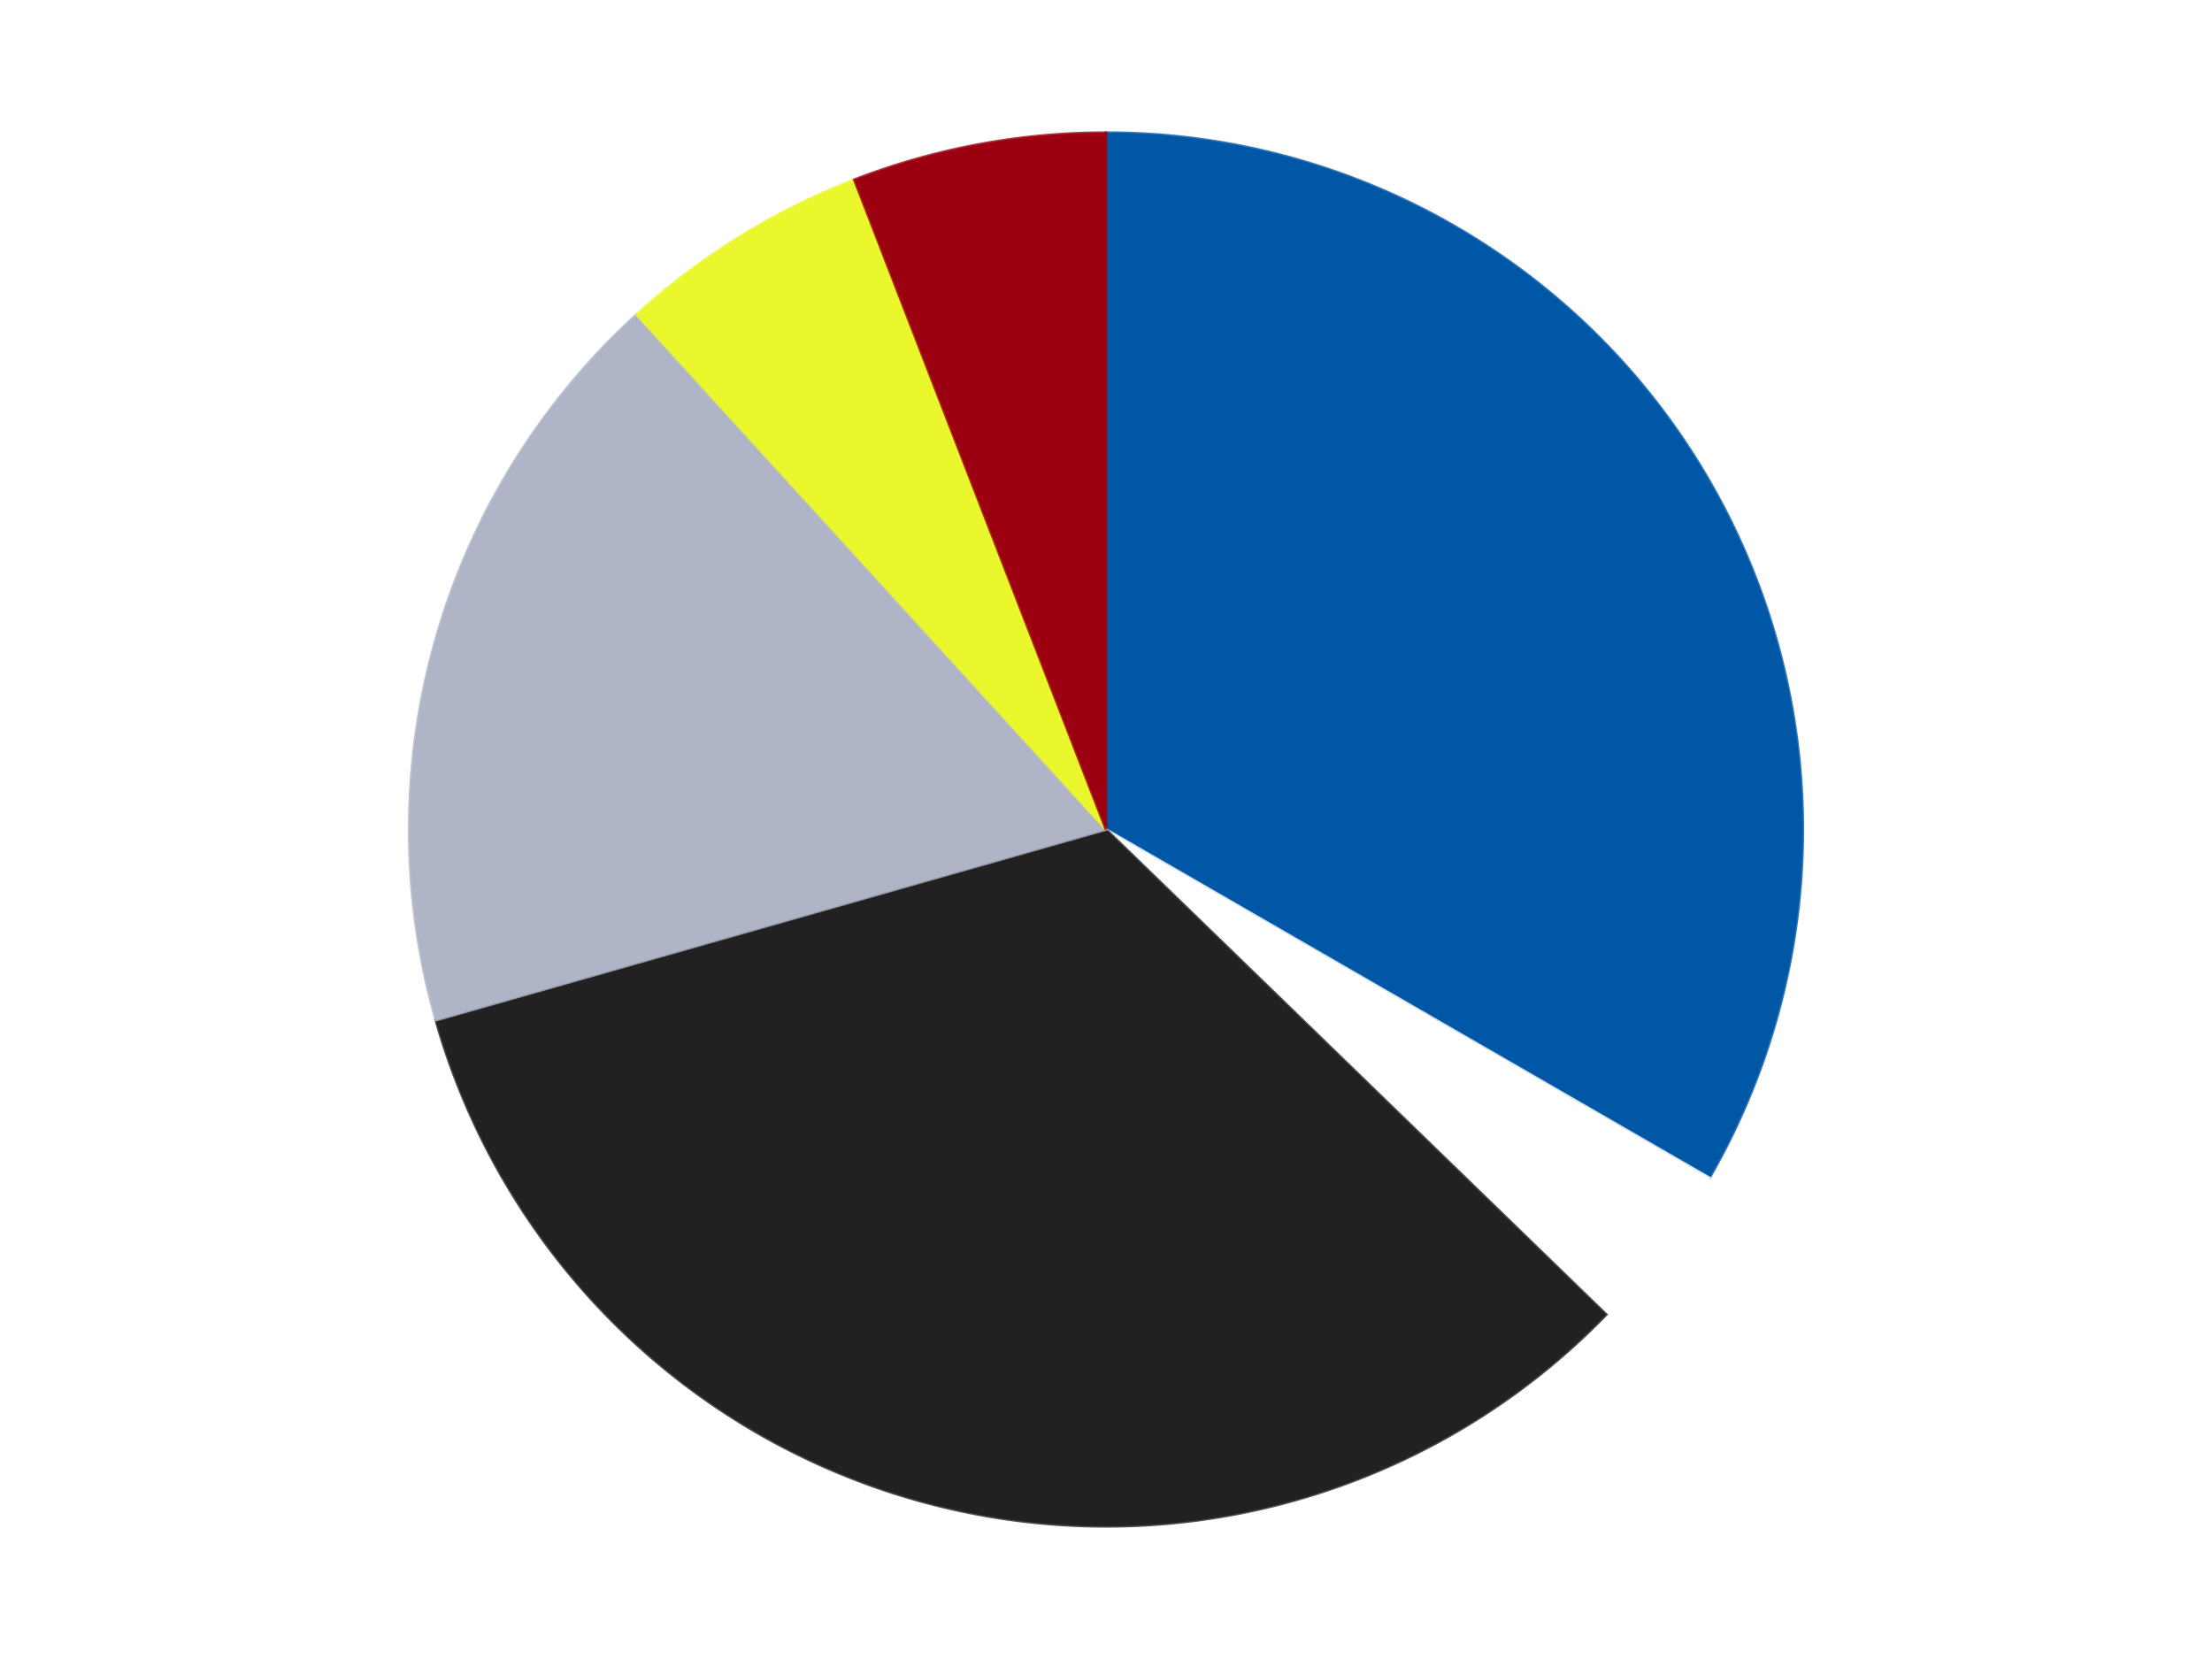 <?xml version='1.0' encoding='utf-8'?>
<svg xmlns="http://www.w3.org/2000/svg" xmlns:xlink="http://www.w3.org/1999/xlink" id="chart-0430e9c4-0580-4f14-bf98-ad8ec50cec7f" class="pygal-chart" viewBox="0 0 800 600"><!--Generated with pygal 3.0.4 (lxml) ©Kozea 2012-2016 on 2024-07-04--><!--http://pygal.org--><!--http://github.com/Kozea/pygal--><defs><style type="text/css">#chart-0430e9c4-0580-4f14-bf98-ad8ec50cec7f{-webkit-user-select:none;-webkit-font-smoothing:antialiased;font-family:Consolas,"Liberation Mono",Menlo,Courier,monospace}#chart-0430e9c4-0580-4f14-bf98-ad8ec50cec7f .title{font-family:Consolas,"Liberation Mono",Menlo,Courier,monospace;font-size:16px}#chart-0430e9c4-0580-4f14-bf98-ad8ec50cec7f .legends .legend text{font-family:Consolas,"Liberation Mono",Menlo,Courier,monospace;font-size:14px}#chart-0430e9c4-0580-4f14-bf98-ad8ec50cec7f .axis text{font-family:Consolas,"Liberation Mono",Menlo,Courier,monospace;font-size:10px}#chart-0430e9c4-0580-4f14-bf98-ad8ec50cec7f .axis text.major{font-family:Consolas,"Liberation Mono",Menlo,Courier,monospace;font-size:10px}#chart-0430e9c4-0580-4f14-bf98-ad8ec50cec7f .text-overlay text.value{font-family:Consolas,"Liberation Mono",Menlo,Courier,monospace;font-size:16px}#chart-0430e9c4-0580-4f14-bf98-ad8ec50cec7f .text-overlay text.label{font-family:Consolas,"Liberation Mono",Menlo,Courier,monospace;font-size:10px}#chart-0430e9c4-0580-4f14-bf98-ad8ec50cec7f .tooltip{font-family:Consolas,"Liberation Mono",Menlo,Courier,monospace;font-size:14px}#chart-0430e9c4-0580-4f14-bf98-ad8ec50cec7f text.no_data{font-family:Consolas,"Liberation Mono",Menlo,Courier,monospace;font-size:64px}
#chart-0430e9c4-0580-4f14-bf98-ad8ec50cec7f{background-color:transparent}#chart-0430e9c4-0580-4f14-bf98-ad8ec50cec7f path,#chart-0430e9c4-0580-4f14-bf98-ad8ec50cec7f line,#chart-0430e9c4-0580-4f14-bf98-ad8ec50cec7f rect,#chart-0430e9c4-0580-4f14-bf98-ad8ec50cec7f circle{-webkit-transition:150ms;-moz-transition:150ms;transition:150ms}#chart-0430e9c4-0580-4f14-bf98-ad8ec50cec7f .graph &gt; .background{fill:transparent}#chart-0430e9c4-0580-4f14-bf98-ad8ec50cec7f .plot &gt; .background{fill:transparent}#chart-0430e9c4-0580-4f14-bf98-ad8ec50cec7f .graph{fill:rgba(0,0,0,.87)}#chart-0430e9c4-0580-4f14-bf98-ad8ec50cec7f text.no_data{fill:rgba(0,0,0,1)}#chart-0430e9c4-0580-4f14-bf98-ad8ec50cec7f .title{fill:rgba(0,0,0,1)}#chart-0430e9c4-0580-4f14-bf98-ad8ec50cec7f .legends .legend text{fill:rgba(0,0,0,.87)}#chart-0430e9c4-0580-4f14-bf98-ad8ec50cec7f .legends .legend:hover text{fill:rgba(0,0,0,1)}#chart-0430e9c4-0580-4f14-bf98-ad8ec50cec7f .axis .line{stroke:rgba(0,0,0,1)}#chart-0430e9c4-0580-4f14-bf98-ad8ec50cec7f .axis .guide.line{stroke:rgba(0,0,0,.54)}#chart-0430e9c4-0580-4f14-bf98-ad8ec50cec7f .axis .major.line{stroke:rgba(0,0,0,.87)}#chart-0430e9c4-0580-4f14-bf98-ad8ec50cec7f .axis text.major{fill:rgba(0,0,0,1)}#chart-0430e9c4-0580-4f14-bf98-ad8ec50cec7f .axis.y .guides:hover .guide.line,#chart-0430e9c4-0580-4f14-bf98-ad8ec50cec7f .line-graph .axis.x .guides:hover .guide.line,#chart-0430e9c4-0580-4f14-bf98-ad8ec50cec7f .stackedline-graph .axis.x .guides:hover .guide.line,#chart-0430e9c4-0580-4f14-bf98-ad8ec50cec7f .xy-graph .axis.x .guides:hover .guide.line{stroke:rgba(0,0,0,1)}#chart-0430e9c4-0580-4f14-bf98-ad8ec50cec7f .axis .guides:hover text{fill:rgba(0,0,0,1)}#chart-0430e9c4-0580-4f14-bf98-ad8ec50cec7f .reactive{fill-opacity:1.0;stroke-opacity:.8;stroke-width:1}#chart-0430e9c4-0580-4f14-bf98-ad8ec50cec7f .ci{stroke:rgba(0,0,0,.87)}#chart-0430e9c4-0580-4f14-bf98-ad8ec50cec7f .reactive.active,#chart-0430e9c4-0580-4f14-bf98-ad8ec50cec7f .active .reactive{fill-opacity:0.6;stroke-opacity:.9;stroke-width:4}#chart-0430e9c4-0580-4f14-bf98-ad8ec50cec7f .ci .reactive.active{stroke-width:1.5}#chart-0430e9c4-0580-4f14-bf98-ad8ec50cec7f .series text{fill:rgba(0,0,0,1)}#chart-0430e9c4-0580-4f14-bf98-ad8ec50cec7f .tooltip rect{fill:transparent;stroke:rgba(0,0,0,1);-webkit-transition:opacity 150ms;-moz-transition:opacity 150ms;transition:opacity 150ms}#chart-0430e9c4-0580-4f14-bf98-ad8ec50cec7f .tooltip .label{fill:rgba(0,0,0,.87)}#chart-0430e9c4-0580-4f14-bf98-ad8ec50cec7f .tooltip .label{fill:rgba(0,0,0,.87)}#chart-0430e9c4-0580-4f14-bf98-ad8ec50cec7f .tooltip .legend{font-size:.8em;fill:rgba(0,0,0,.54)}#chart-0430e9c4-0580-4f14-bf98-ad8ec50cec7f .tooltip .x_label{font-size:.6em;fill:rgba(0,0,0,1)}#chart-0430e9c4-0580-4f14-bf98-ad8ec50cec7f .tooltip .xlink{font-size:.5em;text-decoration:underline}#chart-0430e9c4-0580-4f14-bf98-ad8ec50cec7f .tooltip .value{font-size:1.5em}#chart-0430e9c4-0580-4f14-bf98-ad8ec50cec7f .bound{font-size:.5em}#chart-0430e9c4-0580-4f14-bf98-ad8ec50cec7f .max-value{font-size:.75em;fill:rgba(0,0,0,.54)}#chart-0430e9c4-0580-4f14-bf98-ad8ec50cec7f .map-element{fill:transparent;stroke:rgba(0,0,0,.54) !important}#chart-0430e9c4-0580-4f14-bf98-ad8ec50cec7f .map-element .reactive{fill-opacity:inherit;stroke-opacity:inherit}#chart-0430e9c4-0580-4f14-bf98-ad8ec50cec7f .color-0,#chart-0430e9c4-0580-4f14-bf98-ad8ec50cec7f .color-0 a:visited{stroke:#F44336;fill:#F44336}#chart-0430e9c4-0580-4f14-bf98-ad8ec50cec7f .color-1,#chart-0430e9c4-0580-4f14-bf98-ad8ec50cec7f .color-1 a:visited{stroke:#3F51B5;fill:#3F51B5}#chart-0430e9c4-0580-4f14-bf98-ad8ec50cec7f .color-2,#chart-0430e9c4-0580-4f14-bf98-ad8ec50cec7f .color-2 a:visited{stroke:#009688;fill:#009688}#chart-0430e9c4-0580-4f14-bf98-ad8ec50cec7f .color-3,#chart-0430e9c4-0580-4f14-bf98-ad8ec50cec7f .color-3 a:visited{stroke:#FFC107;fill:#FFC107}#chart-0430e9c4-0580-4f14-bf98-ad8ec50cec7f .color-4,#chart-0430e9c4-0580-4f14-bf98-ad8ec50cec7f .color-4 a:visited{stroke:#FF5722;fill:#FF5722}#chart-0430e9c4-0580-4f14-bf98-ad8ec50cec7f .color-5,#chart-0430e9c4-0580-4f14-bf98-ad8ec50cec7f .color-5 a:visited{stroke:#9C27B0;fill:#9C27B0}#chart-0430e9c4-0580-4f14-bf98-ad8ec50cec7f .text-overlay .color-0 text{fill:black}#chart-0430e9c4-0580-4f14-bf98-ad8ec50cec7f .text-overlay .color-1 text{fill:black}#chart-0430e9c4-0580-4f14-bf98-ad8ec50cec7f .text-overlay .color-2 text{fill:black}#chart-0430e9c4-0580-4f14-bf98-ad8ec50cec7f .text-overlay .color-3 text{fill:black}#chart-0430e9c4-0580-4f14-bf98-ad8ec50cec7f .text-overlay .color-4 text{fill:black}#chart-0430e9c4-0580-4f14-bf98-ad8ec50cec7f .text-overlay .color-5 text{fill:black}
#chart-0430e9c4-0580-4f14-bf98-ad8ec50cec7f text.no_data{text-anchor:middle}#chart-0430e9c4-0580-4f14-bf98-ad8ec50cec7f .guide.line{fill:none}#chart-0430e9c4-0580-4f14-bf98-ad8ec50cec7f .centered{text-anchor:middle}#chart-0430e9c4-0580-4f14-bf98-ad8ec50cec7f .title{text-anchor:middle}#chart-0430e9c4-0580-4f14-bf98-ad8ec50cec7f .legends .legend text{fill-opacity:1}#chart-0430e9c4-0580-4f14-bf98-ad8ec50cec7f .axis.x text{text-anchor:middle}#chart-0430e9c4-0580-4f14-bf98-ad8ec50cec7f .axis.x:not(.web) text[transform]{text-anchor:start}#chart-0430e9c4-0580-4f14-bf98-ad8ec50cec7f .axis.x:not(.web) text[transform].backwards{text-anchor:end}#chart-0430e9c4-0580-4f14-bf98-ad8ec50cec7f .axis.y text{text-anchor:end}#chart-0430e9c4-0580-4f14-bf98-ad8ec50cec7f .axis.y text[transform].backwards{text-anchor:start}#chart-0430e9c4-0580-4f14-bf98-ad8ec50cec7f .axis.y2 text{text-anchor:start}#chart-0430e9c4-0580-4f14-bf98-ad8ec50cec7f .axis.y2 text[transform].backwards{text-anchor:end}#chart-0430e9c4-0580-4f14-bf98-ad8ec50cec7f .axis .guide.line{stroke-dasharray:4,4;stroke:black}#chart-0430e9c4-0580-4f14-bf98-ad8ec50cec7f .axis .major.guide.line{stroke-dasharray:6,6;stroke:black}#chart-0430e9c4-0580-4f14-bf98-ad8ec50cec7f .horizontal .axis.y .guide.line,#chart-0430e9c4-0580-4f14-bf98-ad8ec50cec7f .horizontal .axis.y2 .guide.line,#chart-0430e9c4-0580-4f14-bf98-ad8ec50cec7f .vertical .axis.x .guide.line{opacity:0}#chart-0430e9c4-0580-4f14-bf98-ad8ec50cec7f .horizontal .axis.always_show .guide.line,#chart-0430e9c4-0580-4f14-bf98-ad8ec50cec7f .vertical .axis.always_show .guide.line{opacity:1 !important}#chart-0430e9c4-0580-4f14-bf98-ad8ec50cec7f .axis.y .guides:hover .guide.line,#chart-0430e9c4-0580-4f14-bf98-ad8ec50cec7f .axis.y2 .guides:hover .guide.line,#chart-0430e9c4-0580-4f14-bf98-ad8ec50cec7f .axis.x .guides:hover .guide.line{opacity:1}#chart-0430e9c4-0580-4f14-bf98-ad8ec50cec7f .axis .guides:hover text{opacity:1}#chart-0430e9c4-0580-4f14-bf98-ad8ec50cec7f .nofill{fill:none}#chart-0430e9c4-0580-4f14-bf98-ad8ec50cec7f .subtle-fill{fill-opacity:.2}#chart-0430e9c4-0580-4f14-bf98-ad8ec50cec7f .dot{stroke-width:1px;fill-opacity:1;stroke-opacity:1}#chart-0430e9c4-0580-4f14-bf98-ad8ec50cec7f .dot.active{stroke-width:5px}#chart-0430e9c4-0580-4f14-bf98-ad8ec50cec7f .dot.negative{fill:transparent}#chart-0430e9c4-0580-4f14-bf98-ad8ec50cec7f text,#chart-0430e9c4-0580-4f14-bf98-ad8ec50cec7f tspan{stroke:none !important}#chart-0430e9c4-0580-4f14-bf98-ad8ec50cec7f .series text.active{opacity:1}#chart-0430e9c4-0580-4f14-bf98-ad8ec50cec7f .tooltip rect{fill-opacity:.95;stroke-width:.5}#chart-0430e9c4-0580-4f14-bf98-ad8ec50cec7f .tooltip text{fill-opacity:1}#chart-0430e9c4-0580-4f14-bf98-ad8ec50cec7f .showable{visibility:hidden}#chart-0430e9c4-0580-4f14-bf98-ad8ec50cec7f .showable.shown{visibility:visible}#chart-0430e9c4-0580-4f14-bf98-ad8ec50cec7f .gauge-background{fill:rgba(229,229,229,1);stroke:none}#chart-0430e9c4-0580-4f14-bf98-ad8ec50cec7f .bg-lines{stroke:transparent;stroke-width:2px}</style><script type="text/javascript">window.pygal = window.pygal || {};window.pygal.config = window.pygal.config || {};window.pygal.config['0430e9c4-0580-4f14-bf98-ad8ec50cec7f'] = {"allow_interruptions": false, "box_mode": "extremes", "classes": ["pygal-chart"], "css": ["file://style.css", "file://graph.css"], "defs": [], "disable_xml_declaration": false, "dots_size": 2.5, "dynamic_print_values": false, "explicit_size": false, "fill": false, "force_uri_protocol": "https", "formatter": null, "half_pie": false, "height": 600, "include_x_axis": false, "inner_radius": 0, "interpolate": null, "interpolation_parameters": {}, "interpolation_precision": 250, "inverse_y_axis": false, "js": ["//kozea.github.io/pygal.js/2.0.x/pygal-tooltips.min.js"], "legend_at_bottom": false, "legend_at_bottom_columns": null, "legend_box_size": 12, "logarithmic": false, "margin": 20, "margin_bottom": null, "margin_left": null, "margin_right": null, "margin_top": null, "max_scale": 16, "min_scale": 4, "missing_value_fill_truncation": "x", "no_data_text": "No data", "no_prefix": false, "order_min": null, "pretty_print": false, "print_labels": false, "print_values": false, "print_values_position": "center", "print_zeroes": true, "range": null, "rounded_bars": null, "secondary_range": null, "show_dots": true, "show_legend": false, "show_minor_x_labels": true, "show_minor_y_labels": true, "show_only_major_dots": false, "show_x_guides": false, "show_x_labels": true, "show_y_guides": true, "show_y_labels": true, "spacing": 10, "stack_from_top": false, "strict": false, "stroke": true, "stroke_style": null, "style": {"background": "transparent", "ci_colors": [], "colors": ["#F44336", "#3F51B5", "#009688", "#FFC107", "#FF5722", "#9C27B0", "#03A9F4", "#8BC34A", "#FF9800", "#E91E63", "#2196F3", "#4CAF50", "#FFEB3B", "#673AB7", "#00BCD4", "#CDDC39", "#9E9E9E", "#607D8B"], "dot_opacity": "1", "font_family": "Consolas, \"Liberation Mono\", Menlo, Courier, monospace", "foreground": "rgba(0, 0, 0, .87)", "foreground_strong": "rgba(0, 0, 0, 1)", "foreground_subtle": "rgba(0, 0, 0, .54)", "guide_stroke_color": "black", "guide_stroke_dasharray": "4,4", "label_font_family": "Consolas, \"Liberation Mono\", Menlo, Courier, monospace", "label_font_size": 10, "legend_font_family": "Consolas, \"Liberation Mono\", Menlo, Courier, monospace", "legend_font_size": 14, "major_guide_stroke_color": "black", "major_guide_stroke_dasharray": "6,6", "major_label_font_family": "Consolas, \"Liberation Mono\", Menlo, Courier, monospace", "major_label_font_size": 10, "no_data_font_family": "Consolas, \"Liberation Mono\", Menlo, Courier, monospace", "no_data_font_size": 64, "opacity": "1.0", "opacity_hover": "0.6", "plot_background": "transparent", "stroke_opacity": ".8", "stroke_opacity_hover": ".9", "stroke_width": "1", "stroke_width_hover": "4", "title_font_family": "Consolas, \"Liberation Mono\", Menlo, Courier, monospace", "title_font_size": 16, "tooltip_font_family": "Consolas, \"Liberation Mono\", Menlo, Courier, monospace", "tooltip_font_size": 14, "transition": "150ms", "value_background": "rgba(229, 229, 229, 1)", "value_colors": [], "value_font_family": "Consolas, \"Liberation Mono\", Menlo, Courier, monospace", "value_font_size": 16, "value_label_font_family": "Consolas, \"Liberation Mono\", Menlo, Courier, monospace", "value_label_font_size": 10}, "title": null, "tooltip_border_radius": 0, "tooltip_fancy_mode": true, "truncate_label": null, "truncate_legend": null, "width": 800, "x_label_rotation": 0, "x_labels": null, "x_labels_major": null, "x_labels_major_count": null, "x_labels_major_every": null, "x_title": null, "xrange": null, "y_label_rotation": 0, "y_labels": null, "y_labels_major": null, "y_labels_major_count": null, "y_labels_major_every": null, "y_title": null, "zero": 0, "legends": ["Blue", "White", "Black", "Light Bluish Gray", "Trans-Yellow", "Trans-Red"]}</script><script type="text/javascript" xlink:href="https://kozea.github.io/pygal.js/2.0.x/pygal-tooltips.min.js"/></defs><title>Pygal</title><g class="graph pie-graph vertical"><rect x="0" y="0" width="800" height="600" class="background"/><g transform="translate(20, 20)" class="plot"><rect x="0" y="0" width="760" height="560" class="background"/><g class="series serie-0 color-0"><g class="slices"><g class="slice" style="fill: #0057A6; stroke: #0057A6"><path d="M380 28 A252 252 0 0 1 598.238 406 L380 280 A0 0 0 0 0 380 280 z" class="slice reactive tooltip-trigger"/><desc class="value">17</desc><desc class="x centered">489.1192008768393</desc><desc class="y centered">217.0</desc></g></g></g><g class="series serie-1 color-1"><g class="slices"><g class="slice" style="fill: #FFFFFF; stroke: #FFFFFF"><path d="M598.238 406 A252 252 0 0 1 560.914 455.426 L380 280 A0 0 0 0 0 380 280 z" class="slice reactive tooltip-trigger"/><desc class="value">2</desc><desc class="x centered">480.5501706373102</desc><desc class="y centered">355.9319641837863</desc></g></g></g><g class="series serie-2 color-2"><g class="slices"><g class="slice" style="fill: #212121; stroke: #212121"><path d="M560.914 455.426 A252 252 0 0 1 137.62 348.963 L380 280 A0 0 0 0 0 380 280 z" class="slice reactive tooltip-trigger"/><desc class="value">17</desc><desc class="x centered">349.2668712663445</desc><desc class="y centered">402.1944139404112</desc></g></g></g><g class="series serie-3 color-3"><g class="slices"><g class="slice" style="fill: #AFB5C7; stroke: #AFB5C7"><path d="M137.62 348.963 A252 252 0 0 1 210.229 93.77 L380 280 A0 0 0 0 0 380 280 z" class="slice reactive tooltip-trigger"/><desc class="value">9</desc><desc class="x centered">258.8099689602248</desc><desc class="y centered">245.51846325091756</desc></g></g></g><g class="series serie-4 color-4"><g class="slices"><g class="slice" style="fill: #EBF72D; stroke: #EBF72D"><path d="M210.229 93.77 A252 252 0 0 1 288.967 45.017 L380 280 A0 0 0 0 0 380 280 z" class="slice reactive tooltip-trigger"/><desc class="value">3</desc><desc class="x centered">313.6695474774532</desc><desc class="y centered">172.8726408980686</desc></g></g></g><g class="series serie-5 color-5"><g class="slices"><g class="slice" style="fill: #9C0010; stroke: #9C0010"><path d="M288.967 45.017 A252 252 0 0 1 380 28 L380 280 A0 0 0 0 0 380 280 z" class="slice reactive tooltip-trigger"/><desc class="value">3</desc><desc class="x centered">356.84756075511217</desc><desc class="y centered">156.14538943982836</desc></g></g></g></g><g class="titles"/><g transform="translate(20, 20)" class="plot overlay"><g class="series serie-0 color-0"/><g class="series serie-1 color-1"/><g class="series serie-2 color-2"/><g class="series serie-3 color-3"/><g class="series serie-4 color-4"/><g class="series serie-5 color-5"/></g><g transform="translate(20, 20)" class="plot text-overlay"><g class="series serie-0 color-0"/><g class="series serie-1 color-1"/><g class="series serie-2 color-2"/><g class="series serie-3 color-3"/><g class="series serie-4 color-4"/><g class="series serie-5 color-5"/></g><g transform="translate(20, 20)" class="plot tooltip-overlay"><g transform="translate(0 0)" style="opacity: 0" class="tooltip"><rect rx="0" ry="0" width="0" height="0" class="tooltip-box"/><g class="text"/></g></g></g></svg>